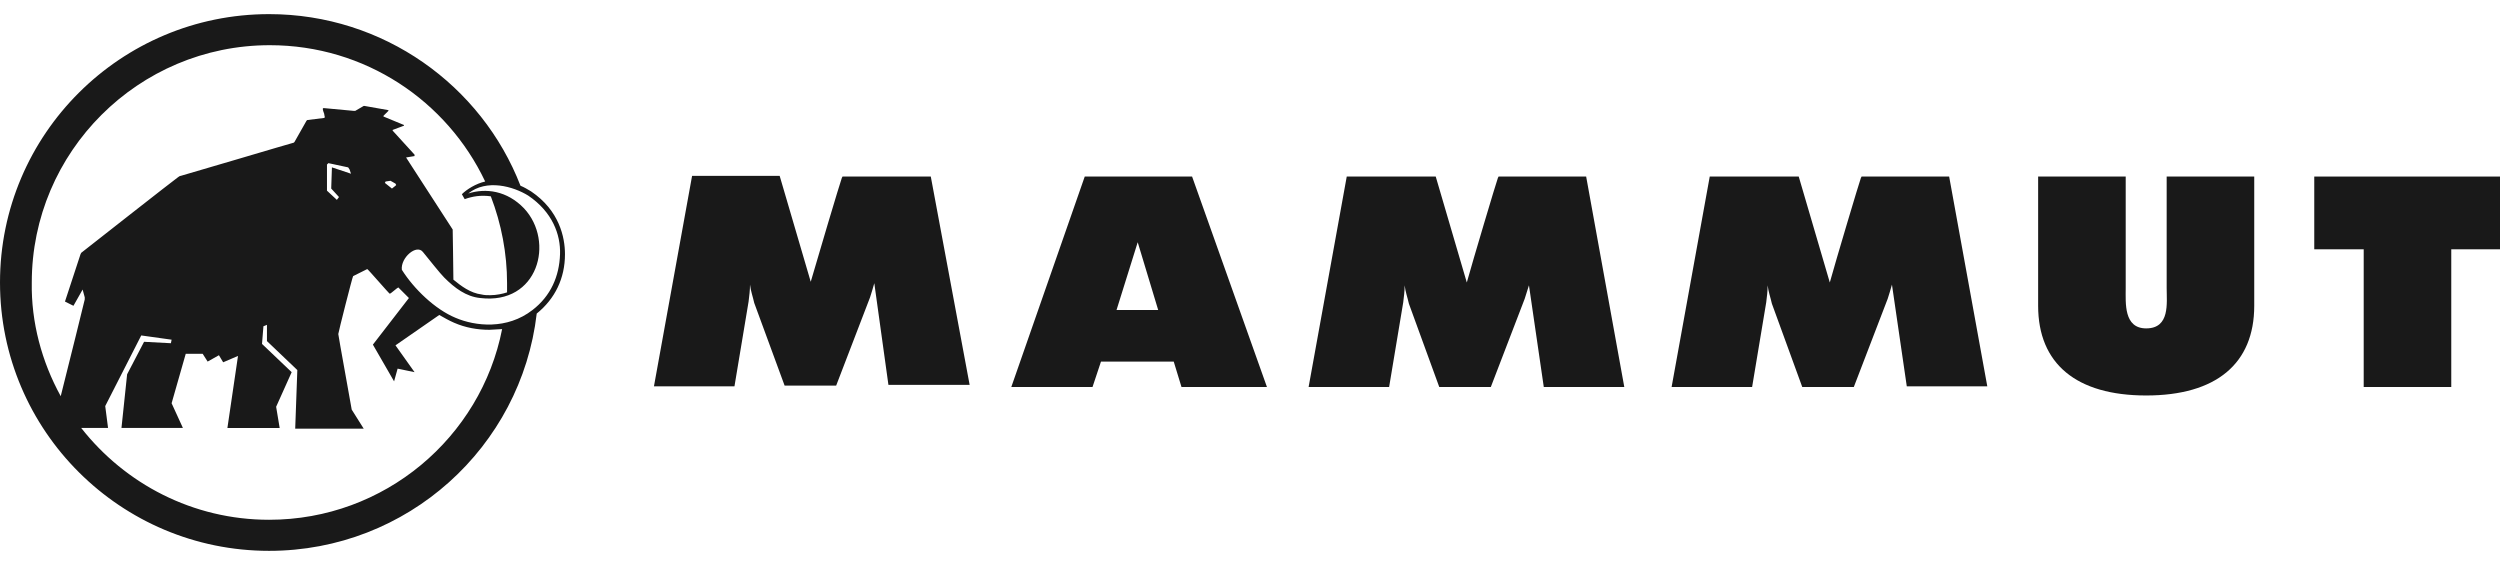 <?xml version="1.0" encoding="utf-8"?>
<!-- Generator: Adobe Illustrator 27.5.0, SVG Export Plug-In . SVG Version: 6.00 Build 0)  -->
<svg version="1.1" id="Layer_1" xmlns="http://www.w3.org/2000/svg" xmlns:xlink="http://www.w3.org/1999/xlink" x="0px" y="0px"
	 viewBox="0 0 354 80" style="enable-background:new 0 0 354 80;" xml:space="preserve">
<style type="text/css">
	.st0{clip-path:url(#SVGID_00000054229977221875265430000014793397115170715814_);}
	.st1{fill:#191919;}
</style>
<g>
	<defs>
		<rect id="SVGID_1_" width="80.5" height="80"/>
	</defs>
	<clipPath id="SVGID_00000158020488831285326420000003125518728853453244_">
		<use xlink:href="#SVGID_1_"  style="overflow:visible;"/>
	</clipPath>
	<g style="clip-path:url(#SVGID_00000158020488831285326420000003125518728853453244_);">
		<path class="st1" d="M4.5,40c0-18.5,15.1-33.6,33.7-33.6c13.5,0,25.1,7.9,30.5,19.3c-1.3,0.3-2.6,1.1-3.3,1.8l0.4,0.7
			c1.1-0.4,2.3-0.6,3.7-0.4c1.5,3.9,2.3,8.1,2.3,12.3c0,0.4,0,0.9,0,1.3c-0.6,0.2-1.5,0.4-2.4,0.4c-0.4,0-0.8,0-1.2-0.1
			c-1.6-0.2-2.9-1.2-4-2.1c0-1.3-0.1-7-0.1-7.1l-6.6-10.2l1.2-0.2l0-0.2l-3.1-3.4l0-0.1l1.6-0.6v-0.1l-2.9-1.2l0-0.1l0.7-0.7l0-0.1
			l-3.4-0.6L51.5,15l-1.2,0.7l-0.2,0l-4.3-0.4l-0.1,0.1c0,0.1,0.1,0.5,0.2,0.7c0,0.1,0.1,0.5,0.1,0.5l-0.1,0.1L43.5,17l-0.1,0.1
			l-1.7,3l-0.1,0.1c-0.1,0-15.9,4.7-16,4.7c-0.1,0-0.3,0.1-0.4,0.2C25,25.2,11.5,35.8,11.5,35.8l-0.1,0.2l-2.2,6.7l1.2,0.6l1.3-2.3
			l0.3,1.1l0,0.3c0,0.1-2.3,9.3-3.4,13.7C5.9,51.2,4.4,45.6,4.5,40L4.5,40z M74.8,27.7c3.4,2.3,4.6,5.5,4.5,8.3
			c-0.1,3.1-1.3,5.9-3.9,7.9c-3.6,2.8-8.1,2.3-10.9,1.1c-2.9-1.2-5.9-4.1-7.6-6.8c-0.2-1.7,2.1-3.7,3-2.5c0.9,1.1,2.4,3,3,3.6
			c1.5,1.5,3.1,2.7,5.1,2.9c8.2,1,10.6-8,6.2-12.7c-2.4-2.5-5.4-2.9-7.9-2.1C68.9,25.3,72.7,26.4,74.8,27.7z M54.5,25.9l0.1-0.2
			l0.7-0.1l0.7,0.4l0.1,0.2l-0.1,0.1l-0.5,0.4L54.5,25.9z M48,27.9l-0.3,0.4L46.3,27l0-3.7l0.2-0.2l2.8,0.6l0.2,0.3l0.2,0.6L47,23.7
			l-0.1,3L48,27.9z M38.1,73.6c-10.8,0-20.4-5.1-26.6-13l3.8,0l-0.4-3.1l5.1-10c0,0,4.2,0.6,4.3,0.6l-0.1,0.5l-3.8-0.2L18,53
			l-0.8,7.6l8.7,0l-1.6-3.5l2-7l2.4,0l0.7,1.1l1.6-0.9l0.6,1l2.1-0.9l-1.5,10.2h7.4l-0.5-3l2.2-4.9l-4.2-4l0.2-2.5l0.5-0.2l0,2.3
			l4.3,4.1l-0.3,8.3h9.7l-1.7-2.7c0-0.1-1.9-10.5-1.9-10.7c0-0.2,2-8.1,2.1-8.2l2-1c0.1,0,3.1,3.5,3.2,3.5c0.1,0,1.1-0.9,1.2-0.9
			l1.5,1.5l-5.1,6.6l3,5.2l0.5-1.8l2.4,0.5L56,48.9l6.2-4.3l0,0c0.7,0.4,1.4,0.8,2.1,1.1c1.6,0.7,3.3,1,5,1c0.5,0,1.3-0.1,1.8-0.1
			C68.1,61.9,54.5,73.6,38.1,73.6L38.1,73.6z M38.1,78C57.7,78,73.8,63.3,76,44.4c2.6-2.1,4-5,4-8.4c0-2.4-0.8-6.2-4.8-8.9
			c-0.5-0.3-1-0.6-1.5-0.8C68.2,12.1,54.3,2,38.1,2C17.1,2,0,19,0,40C0,61,17.1,78,38.1,78L38.1,78z"/>
	</g>
</g>
<path class="st1" d="M119.3,25l-0.1,0.2c-0.2,0.5-3.6,11.9-4.4,14.7l-4.4-15H98l-5.4,29.8H104l2-12c0.1-0.8,0.2-1.6,0.2-2.4
	c0.1,0.9,0.4,1.7,0.6,2.6l4.3,11.7h7.3l4.8-12.5c0.2-0.6,0.4-1.3,0.6-2l2,14.4h11.5L131.8,25H119.3z"/>
<path class="st1" d="M306.8,40.8c0,2.1,0.5,5.7-2.9,5.7c-3.2,0-2.9-3.6-2.9-5.7V25h-12.4v18.3c0,8.2,5.4,12.7,15.3,12.7
	c9.9,0,15.3-4.5,15.3-12.7V25h-12.4L306.8,40.8L306.8,40.8z"/>
<path class="st1" d="M327.7,25v10.3h7v19.5h12.4V35.3h6.9V25H327.7z"/>
<path class="st1" d="M263.6,25l-0.1,0.2c-0.2,0.5-3.6,11.9-4.4,14.8l-4.4-15h-12.6l-5.4,29.8h11.4l2-12c0.1-0.8,0.2-1.6,0.2-2.4
	c0.1,0.9,0.4,1.7,0.6,2.6l4.3,11.8h7.3l4.8-12.5c0.2-0.6,0.4-1.3,0.6-2l2.1,14.4h11.4L276,25H263.6z"/>
<path class="st1" d="M153.6,25l-10.4,29.8h11.5l1.2-3.6h10.3l1.1,3.6h12.1L168.8,25H153.6z M164,43.9h-5.9l3-9.6L164,43.9z"/>
<path class="st1" d="M212.2,25l-0.1,0.2c-0.2,0.5-3.6,11.9-4.4,14.8l-4.4-15h-12.6l-5.4,29.8h11.4l2-12c0.1-0.8,0.2-1.6,0.2-2.4
	c0.1,0.9,0.4,1.7,0.6,2.6l4.3,11.8h7.3l4.8-12.5c0.2-0.6,0.4-1.3,0.6-1.9l2.1,14.4h11.4L224.6,25H212.2z"/>
</svg>
